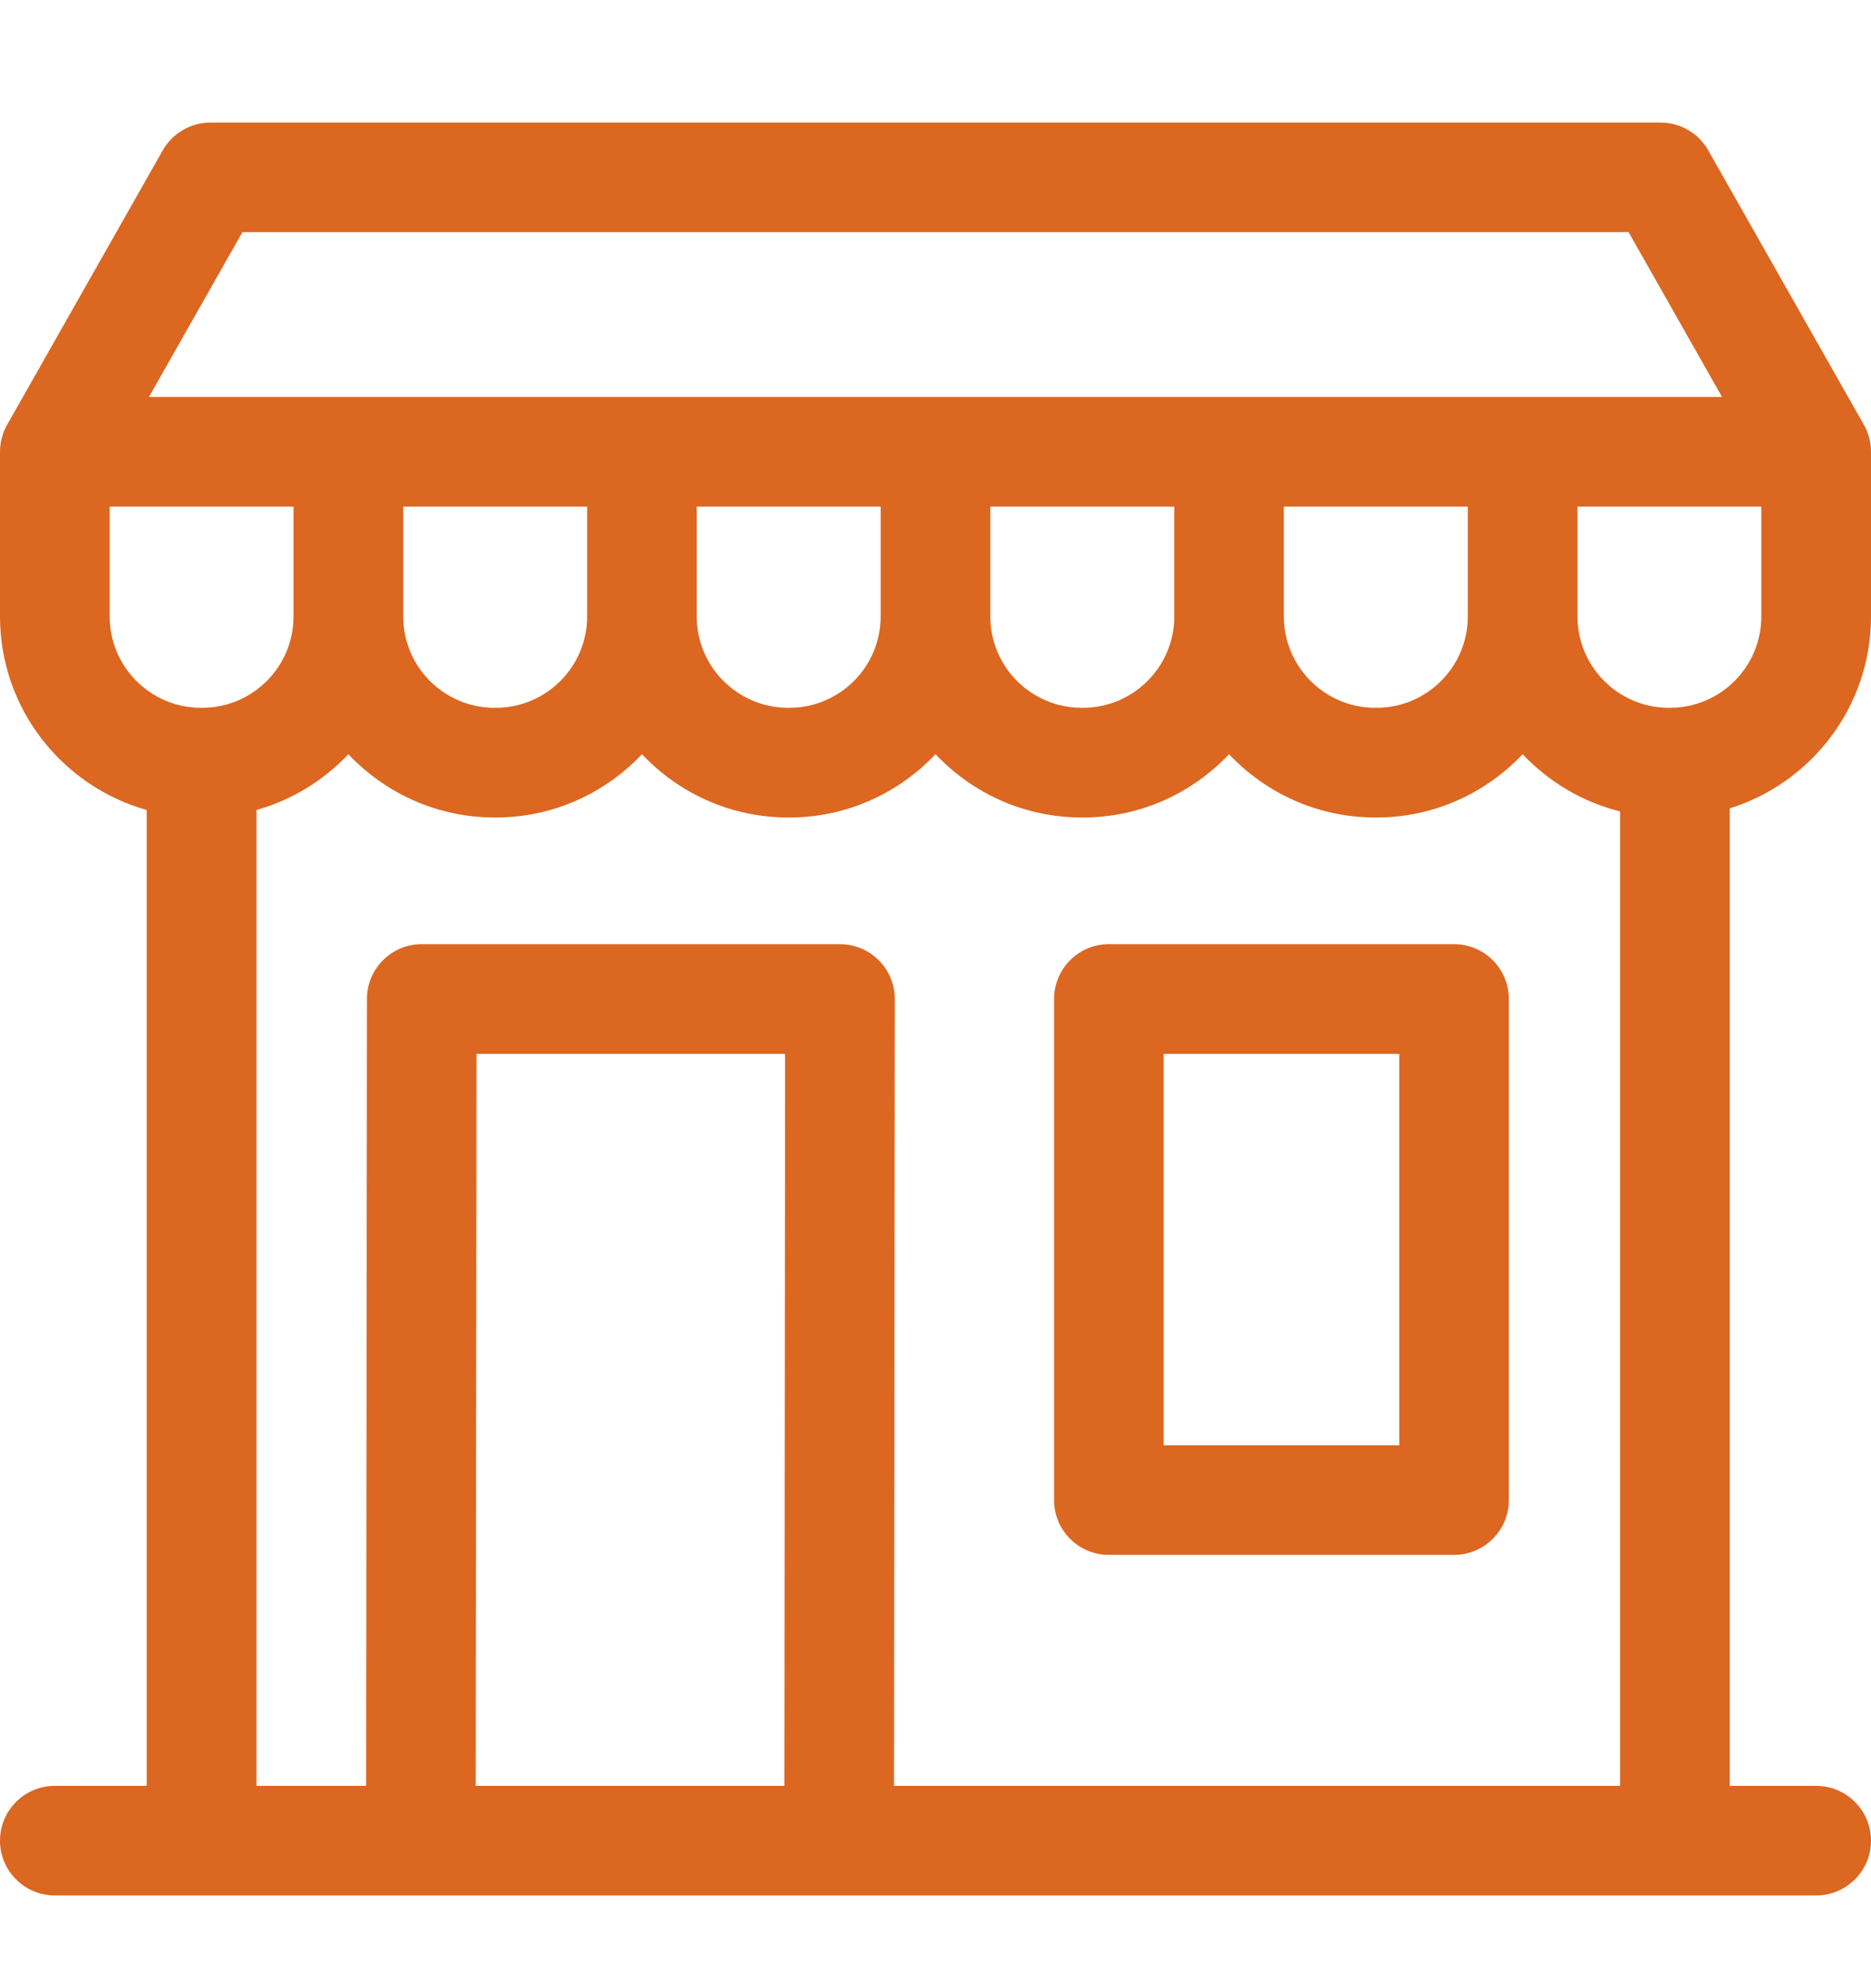 <svg width="16" height="17" viewBox="0 0 16 17" fill="none" xmlns="http://www.w3.org/2000/svg">
<g clip-path="url(#clip0_318_4181)">
<path d="M16 5.271V3.863C16 3.782 15.979 3.702 15.939 3.632L14.608 1.285C14.524 1.138 14.369 1.048 14.2 1.048H1.8C1.631 1.048 1.476 1.138 1.392 1.285L0.061 3.632C0.021 3.702 0 3.782 0 3.863V5.271C0 6.058 0.532 6.723 1.255 6.926V15.27H0.469C0.21 15.27 0 15.48 0 15.739C0 15.997 0.21 16.207 0.469 16.207H15.531C15.79 16.207 16 15.997 16 15.739C16 15.48 15.79 15.27 15.531 15.27H14.792V6.912C15.491 6.694 16 6.041 16 5.271ZM14.281 6.052H14.271C13.84 6.052 13.49 5.702 13.49 5.271V4.332H15.062V5.271C15.062 5.702 14.712 6.052 14.281 6.052ZM10.979 4.332H12.552V5.271C12.552 5.702 12.202 6.052 11.771 6.052H11.76C11.33 6.052 10.979 5.702 10.979 5.271V4.332ZM2.073 1.985H13.927L14.726 3.394H1.274L2.073 1.985ZM8.469 4.332H10.042V5.271C10.042 5.702 9.691 6.052 9.26 6.052H9.25C8.819 6.052 8.469 5.702 8.469 5.271V4.332ZM5.958 4.332H7.531V5.271C7.531 5.702 7.181 6.052 6.75 6.052H6.74C6.309 6.052 5.958 5.702 5.958 5.271V4.332ZM3.448 4.332H5.021V5.271C5.021 5.702 4.67 6.052 4.24 6.052H4.229C3.798 6.052 3.448 5.702 3.448 5.271V4.332ZM0.938 5.271V4.332H2.51V5.271C2.51 5.702 2.16 6.052 1.729 6.052H1.719C1.288 6.052 0.938 5.702 0.938 5.271ZM4.068 15.27L4.075 9.011H6.714L6.708 15.27H4.068ZM7.645 15.27L7.652 8.542C7.652 8.418 7.603 8.299 7.515 8.211C7.427 8.123 7.308 8.073 7.183 8.073H3.606C3.348 8.073 3.138 8.283 3.138 8.541L3.131 15.27H2.193V6.926C2.497 6.84 2.768 6.673 2.979 6.449C3.293 6.781 3.737 6.99 4.229 6.99H4.24C4.732 6.99 5.176 6.781 5.49 6.449C5.803 6.781 6.247 6.99 6.74 6.99H6.75C7.242 6.99 7.686 6.781 8 6.449C8.314 6.781 8.758 6.99 9.25 6.99H9.26C9.753 6.99 10.197 6.781 10.51 6.449C10.824 6.781 11.268 6.99 11.76 6.99H11.771C12.263 6.99 12.707 6.781 13.021 6.449C13.243 6.684 13.53 6.857 13.854 6.938V15.27H7.645Z" fill="#DC6721"/>
<path d="M12.434 8.073H9.482C9.224 8.073 9.014 8.283 9.014 8.542V12.827C9.014 13.085 9.224 13.295 9.482 13.295H12.434C12.693 13.295 12.903 13.085 12.903 12.827V8.542C12.903 8.283 12.693 8.073 12.434 8.073ZM11.966 12.358H9.951V9.011H11.966V12.358Z" fill="#DC6721"/>
</g>
<defs>
<clipPath id="clip0_318_4181">
<rect width="16" height="16" fill="white" transform="translate(0 0.627)"/>
</clipPath>
</defs>
</svg>
